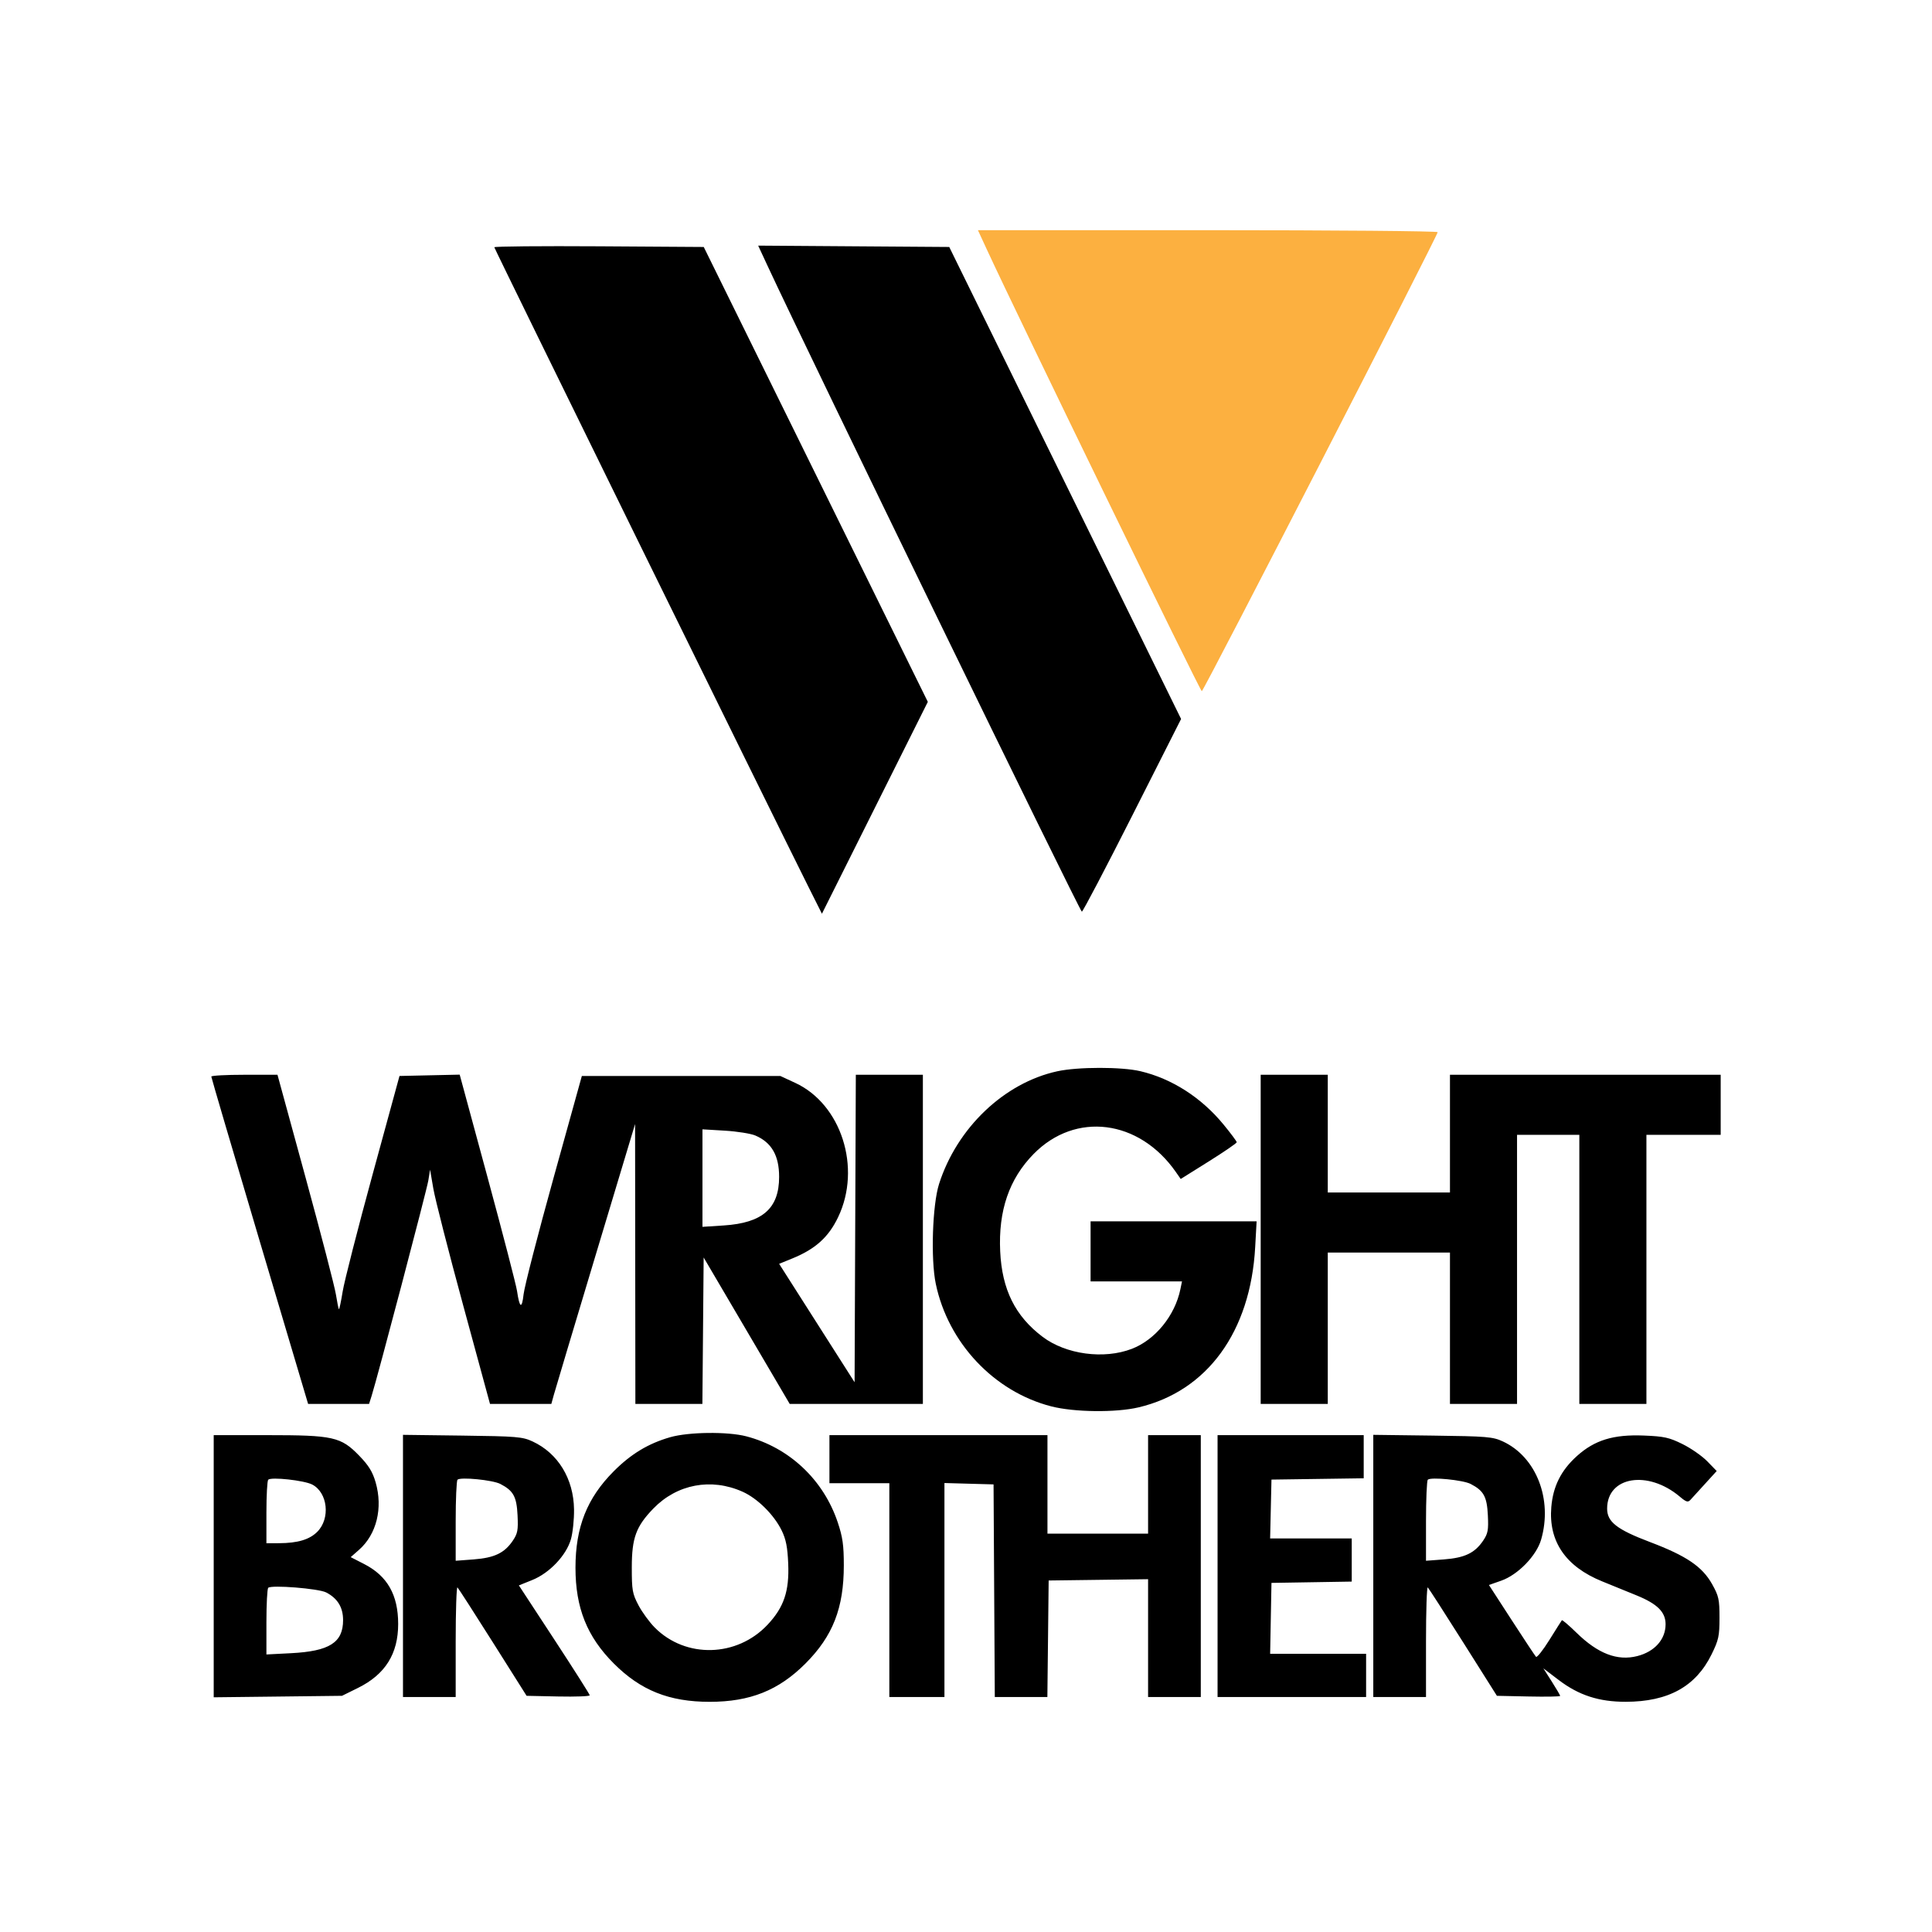 <svg width="512" height="512" viewBox="0 0 512 512" fill="none" xmlns="http://www.w3.org/2000/svg">
<path fill-rule="evenodd" clip-rule="evenodd" d="M280.193 283.9C266.135 286.959 253.625 298.875 248.865 313.742C247.102 319.248 246.625 333.677 247.99 340.217C251.26 355.886 263.447 368.817 278.609 372.706C284.681 374.263 295.693 374.389 301.714 372.97C319.931 368.678 331.397 352.933 332.637 330.508L333.016 323.664H311.016H289.016V331.622V339.581H301.129H313.244L312.818 341.65C311.377 348.653 306.156 355.066 299.95 357.455C292.563 360.299 282.513 358.952 276.322 354.287C269.035 348.796 265.535 341.751 265.06 331.622C264.554 320.818 267.437 312.418 273.919 305.814C285.005 294.521 301.865 296.65 311.596 310.571L312.902 312.441L320.324 307.795C324.406 305.239 327.746 302.95 327.746 302.707C327.746 302.463 326.157 300.333 324.216 297.972C318.357 290.85 310.559 285.851 302.237 283.884C297.222 282.698 285.679 282.707 280.193 283.9ZM56 285.304C55.999 285.566 61.771 305.192 68.825 328.916L81.651 372.051H89.728H97.806L98.463 369.982C100.008 365.12 113.088 315.449 113.511 312.84L113.976 309.975L114.842 315.017C115.318 317.79 118.89 331.757 122.781 346.055L129.854 372.051H137.982H146.11L146.768 369.664C147.13 368.351 152.124 351.662 157.865 332.577L168.304 297.878L168.343 334.965L168.381 372.051H177.261H186.14L186.309 352.65L186.476 333.248L197.879 352.65L209.281 372.051H226.926H244.571V328.439V284.826H235.687H226.803L226.639 325.57L226.476 366.314L216.477 350.621L206.479 334.928L209.982 333.5C216.097 331.008 219.583 327.859 222.125 322.532C228.35 309.485 222.959 292.632 210.752 286.978L206.794 285.144H180.495H154.197L146.685 312.203C142.554 327.086 138.987 340.939 138.759 342.988C138.312 347.016 137.692 346.709 137.019 342.127C136.787 340.552 133.274 327.006 129.211 312.026L121.824 284.79L113.847 284.967L105.87 285.144L98.739 311.248C94.817 325.606 91.249 339.559 90.811 342.257C90.373 344.954 89.924 347.071 89.813 346.96C89.703 346.848 89.343 345.071 89.013 343.01C88.684 340.949 85.067 327.014 80.975 312.044L73.535 284.826H64.768C59.945 284.826 56 285.041 56 285.304ZM334.095 328.439V372.051H342.984H351.873V351.996V331.94H368.063H384.254V351.996V372.051H393.143H402.032V336.397V300.743H410.286H418.54V336.397V372.051H427.429H436.317V336.397V300.743H446.159H456V292.785V284.826H420.127H384.254V300.425V316.023H368.063H351.873V300.425V284.826H342.984H334.095V328.439ZM200.168 300.921C204.481 302.762 206.476 306.229 206.476 311.885C206.476 320.244 202.094 324.09 191.81 324.758L186.159 325.125V312.204V299.283L192.072 299.637C195.324 299.831 198.968 300.409 200.168 300.921ZM177.587 380.88C171.807 382.546 167.228 385.307 162.668 389.879C155.568 396.997 152.508 404.7 152.508 415.463C152.508 426.091 155.557 433.718 162.65 440.83C169.771 447.972 177.339 451 188.063 451C198.788 451 206.356 447.972 213.477 440.83C220.72 433.567 223.619 426.14 223.619 414.847C223.619 409.469 223.321 407.357 222.006 403.43C218.229 392.147 209.154 383.612 197.776 380.64C192.836 379.35 182.47 379.473 177.587 380.88ZM56.635 415.066V449.802L73.635 449.606L90.636 449.408L94.878 447.312C102.086 443.752 105.528 438.268 105.52 430.354C105.513 422.663 102.661 417.642 96.507 414.486L92.942 412.657L95.144 410.719C99.808 406.612 101.519 399.641 99.539 392.812C98.73 390.019 97.695 388.346 95.175 385.755C90.33 380.771 88.34 380.328 70.805 380.328H56.635V415.066ZM106.794 414.987V449.727H113.778H120.762V434.977C120.762 426.865 120.976 420.434 121.238 420.686C121.5 420.939 125.728 427.505 130.634 435.277L139.554 449.408L147.936 449.586C152.546 449.683 156.302 449.54 156.284 449.268C156.265 448.995 152.033 442.331 146.879 434.46L137.507 420.148L141.039 418.727C145.616 416.887 150.057 412.213 151.296 407.93C151.788 406.231 152.161 402.666 152.124 400.007C152.013 391.888 147.89 385.131 141.136 381.998C138.459 380.756 136.946 380.631 122.508 380.447L106.794 380.247V414.987ZM219.809 386.695V393.062H227.746H235.683V421.394V449.727H242.984H250.286V421.372V393.017L256.794 393.199L263.302 393.38L263.467 421.553L263.632 449.727H270.599H277.564L277.735 434.287L277.905 418.848L291.079 418.676L304.254 418.503V434.115V449.727H311.238H318.222V415.027V380.328H311.238H304.254V393.38V406.432H290.921H277.587V393.38V380.328H248.698H219.809V386.695ZM322.667 415.027V449.727H342.349H362.032V443.996V438.266H349.316H336.601L336.777 428.875L336.952 419.484L347.587 419.31L358.222 419.135V413.42V407.706H347.409H336.596L336.774 399.906L336.952 392.107L349.175 391.934L361.397 391.761V386.044V380.328H342.032H322.667V415.027ZM363.936 414.987V449.727H370.921H377.905V434.977C377.905 426.865 378.119 420.434 378.381 420.686C378.643 420.939 382.871 427.505 387.777 435.277L396.697 449.408L405.079 449.586C409.689 449.683 413.46 449.618 413.46 449.439C413.46 449.261 412.458 447.543 411.232 445.621L409.003 442.128L413.136 445.265C418.417 449.273 423.76 451.003 430.829 450.992C442.117 450.976 449.4 446.951 453.592 438.412C455.46 434.607 455.683 433.578 455.683 428.73C455.683 423.846 455.487 422.955 453.72 419.803C451.118 415.161 446.909 412.309 437.273 408.661C428.49 405.336 425.905 403.322 425.905 399.804C425.905 391.273 436.708 389.491 445.165 396.626C446.885 398.078 447.322 398.205 448.006 397.453C448.451 396.964 450.194 395.05 451.88 393.199L454.945 389.835L452.456 387.275C451.088 385.866 448.133 383.807 445.891 382.699C442.348 380.947 441.005 380.65 435.633 380.434C427.572 380.109 422.589 381.638 417.887 385.877C413.688 389.662 411.573 393.883 411.112 399.392C410.352 408.482 414.914 415.153 424.571 419.072C427.365 420.206 431.508 421.894 433.778 422.825C439.234 425.061 441.397 427.222 441.397 430.436C441.397 434.456 438.515 437.699 433.892 438.88C428.614 440.228 423.451 438.24 417.763 432.667C415.764 430.709 414.027 429.234 413.904 429.389C413.78 429.544 412.291 431.896 410.596 434.616C408.9 437.335 407.307 439.34 407.057 439.072C406.806 438.804 403.897 434.413 400.592 429.313L394.584 420.04L397.832 418.9C402.277 417.339 407.177 412.296 408.418 408.004C411.506 397.329 407.13 386.103 398.279 381.998C395.602 380.756 394.089 380.631 379.651 380.447L363.936 380.247V414.987ZM82.736 393.416C86.86 395.555 87.599 402.416 84.086 405.939C82.02 408.011 78.899 408.941 73.936 408.964L70.603 408.979V400.808C70.603 396.314 70.817 392.414 71.079 392.142C71.838 391.354 80.606 392.312 82.736 393.416ZM132.594 393.261C136.056 395.055 136.915 396.617 137.156 401.554C137.349 405.501 137.178 406.409 135.893 408.308C133.688 411.567 131.022 412.841 125.542 413.257L120.762 413.62V403.129C120.762 397.358 120.976 392.414 121.238 392.142C121.985 391.365 130.57 392.211 132.594 393.261ZM389.737 393.261C393.199 395.055 394.058 396.617 394.298 401.554C394.491 405.501 394.321 406.409 393.036 408.308C390.83 411.567 388.165 412.841 382.685 413.257L377.905 413.62V403.129C377.905 397.358 378.119 392.414 378.381 392.142C379.128 391.365 387.713 392.211 389.737 393.261ZM196.775 395.315C200.748 397.088 205.125 401.427 207.162 405.61C208.294 407.935 208.704 410.024 208.885 414.391C209.187 421.681 207.75 425.938 203.429 430.55C195.322 439.204 181.742 439.568 173.547 431.349C172.126 429.925 170.168 427.245 169.196 425.395C167.587 422.331 167.429 421.434 167.434 415.346C167.439 407.563 168.561 404.509 173.154 399.77C179.418 393.307 188.458 391.601 196.775 395.315ZM86.442 422.014C89.462 423.579 90.921 425.969 90.921 429.353C90.921 435.3 87.309 437.592 77.111 438.115L70.603 438.449V429.869C70.603 425.149 70.817 421.063 71.079 420.788C71.86 419.969 84.433 420.972 86.442 422.014Z" fill="black"/>
<path fill-rule="evenodd" clip-rule="evenodd" d="M131 65.528C131 65.911 204.934 216.444 214.218 234.965L217.82 242.149L231.851 214.075L245.882 186L216.192 125.726L186.501 65.452L158.751 65.273C143.488 65.175 131 65.29 131 65.528ZM203.462 70.556C214.144 93.547 286.257 241.73 286.702 241.605C287.012 241.517 293.057 229.99 300.134 215.99L313.001 190.535L282.28 127.994L251.559 65.452L226.241 65.273L200.923 65.093L203.462 70.556Z" fill="black"/>
<path fill-rule="evenodd" clip-rule="evenodd" d="M261.452 65.966C269.704 83.842 318.076 183.244 318.49 183.173C319.015 183.083 381 62.455 381 61.523C381 61.235 353.586 61 320.08 61H259.16L261.452 65.966Z" fill="#FCB040"/>
</svg>
